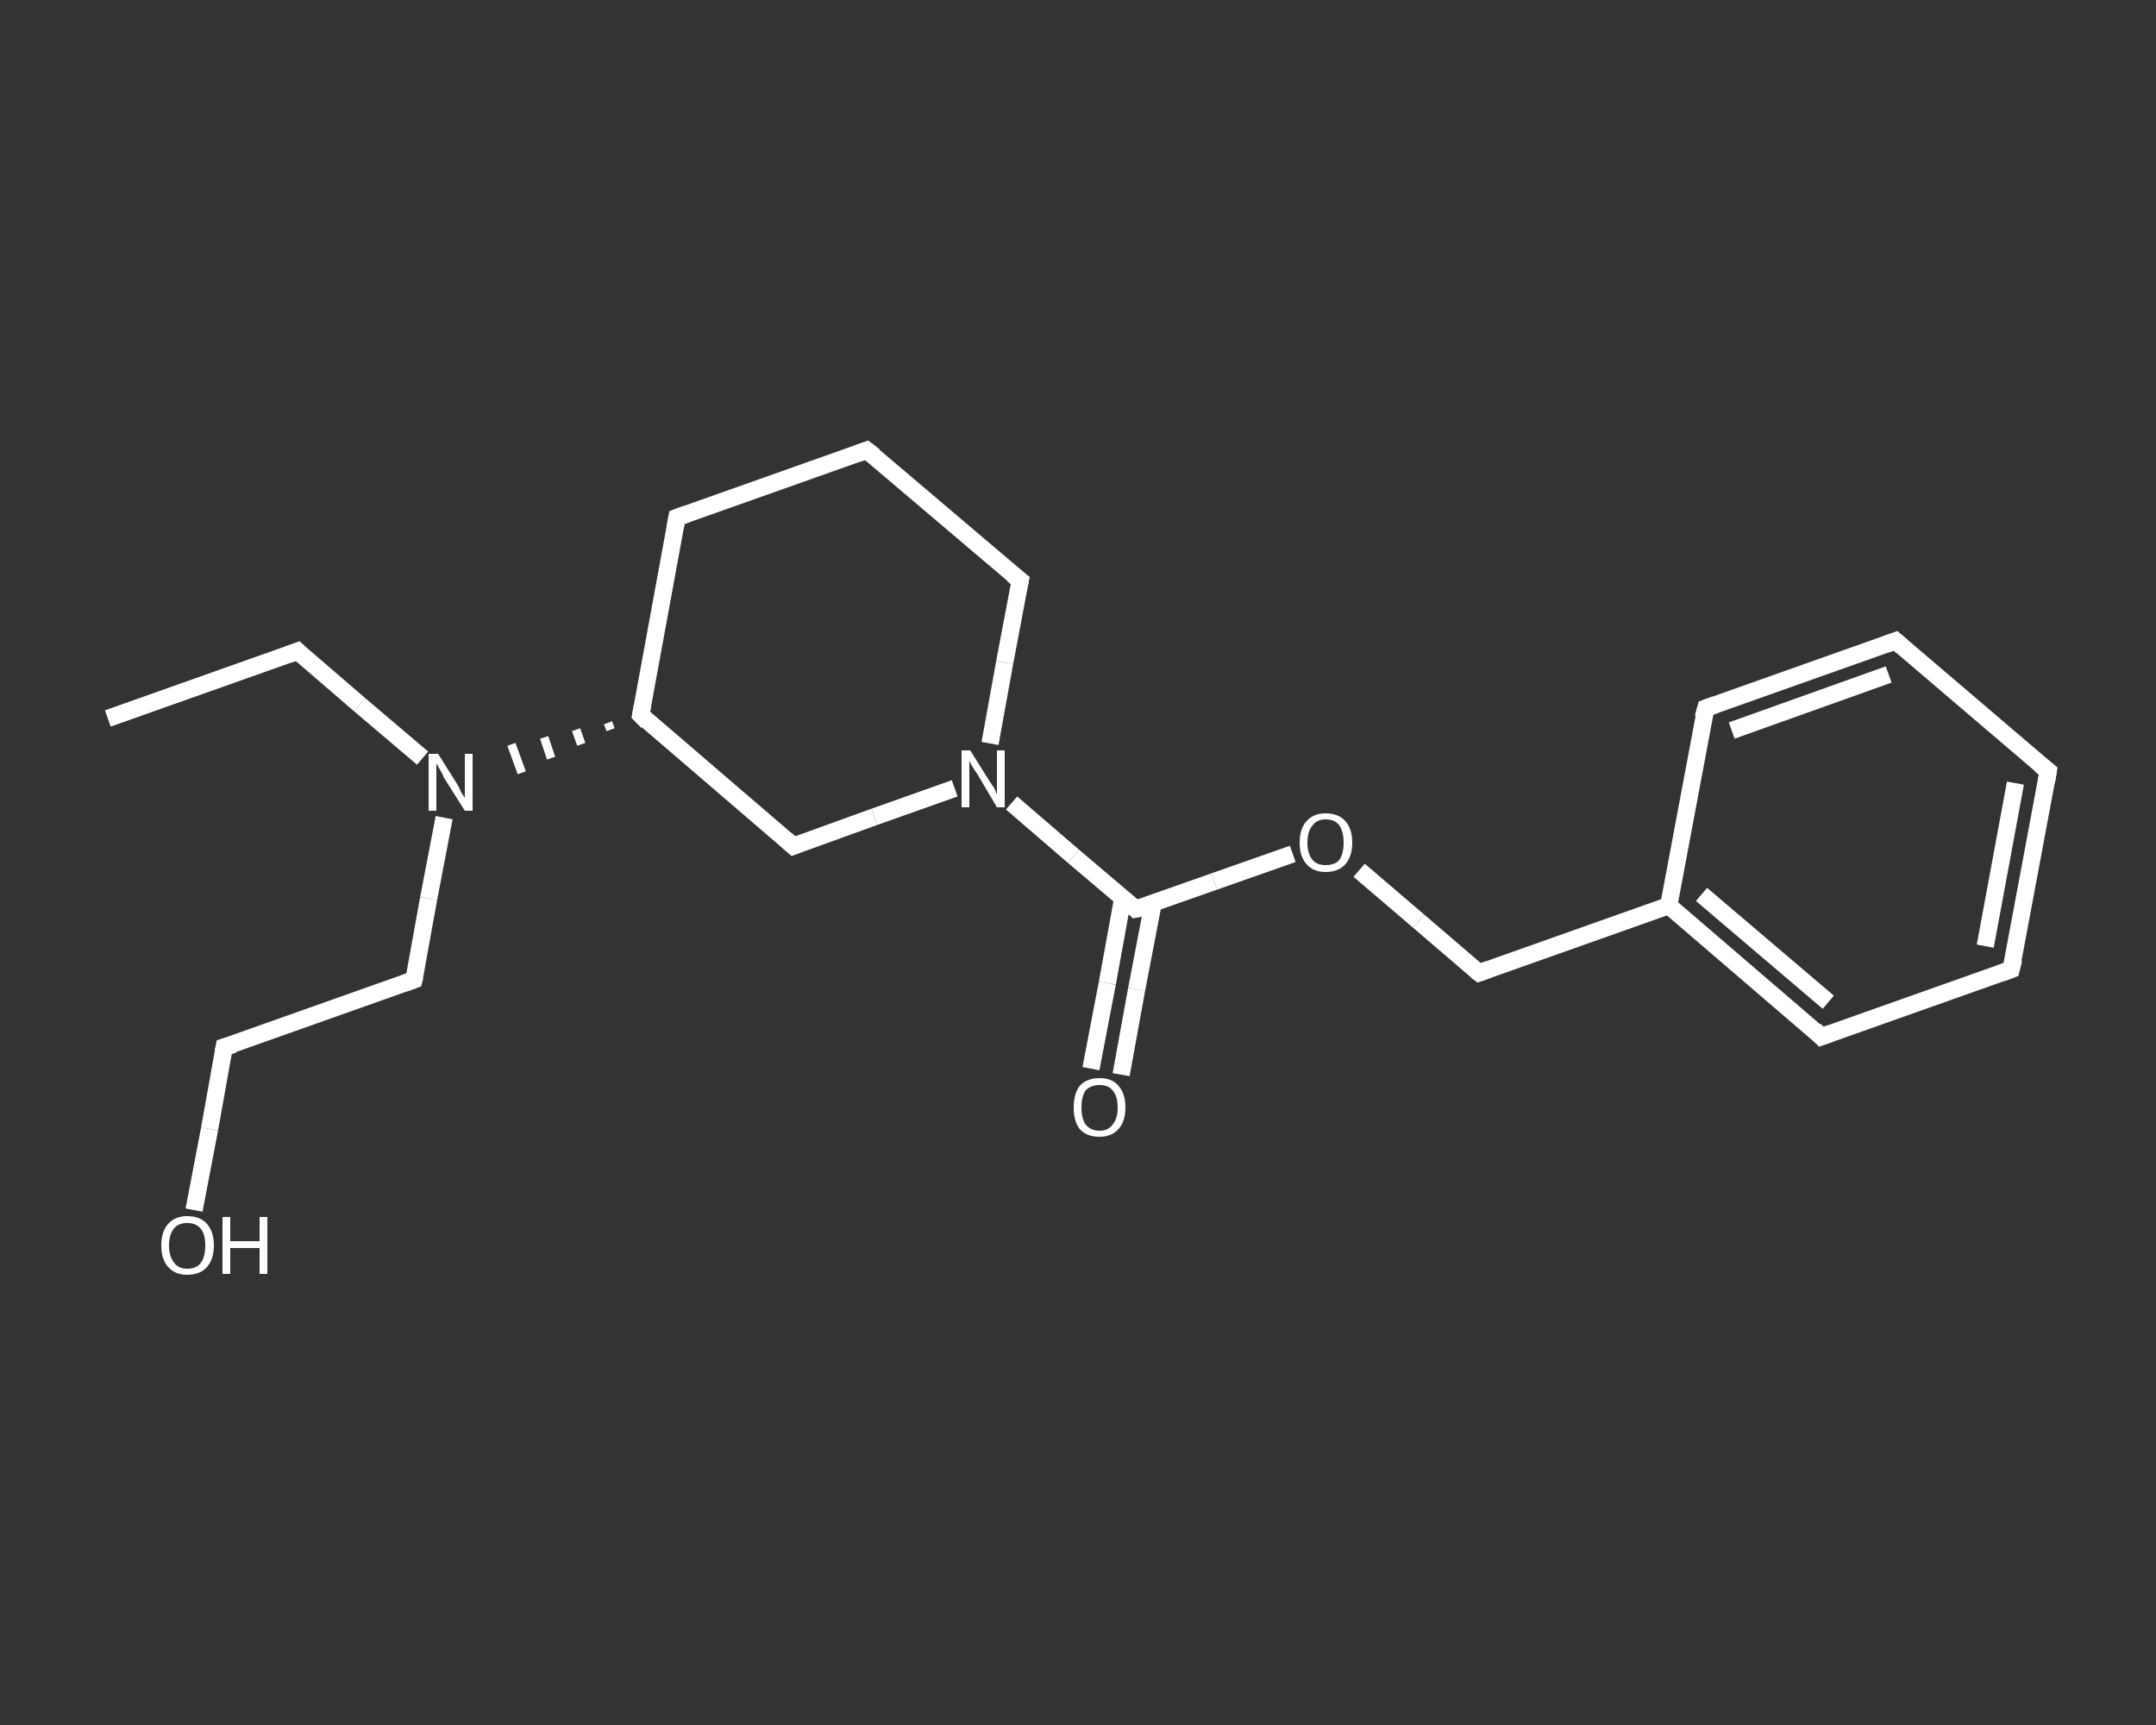 <?xml version='1.0' encoding='iso-8859-1'?>
<svg version='1.1' baseProfile='full'
              xmlns='http://www.w3.org/2000/svg'
                      xmlns:rdkit='http://www.rdkit.org/xml'
                      xmlns:xlink='http://www.w3.org/1999/xlink'
                  xml:space='preserve'
width='250px' height='200px' viewBox='0 0 250 200'>
<rect x="0" y="0" width="250" height="200" fill="#333333" stroke="none"/>
<!-- END OF HEADER -->
<rect style='opacity:1.0;fill:transparent;stroke:none' width='250.0' height='200.0' x='0.0' y='0.0'> </rect>
<path class='bond-0 atom-0 atom-1' d='M 12.5,83.3 L 34.5,75.5' style='fill:none;fill-rule:evenodd;stroke:#FFFFFF;stroke-width:2.0px;stroke-linecap:butt;stroke-linejoin:miter;stroke-opacity:1' />
<path class='bond-1 atom-1 atom-2' d='M 34.5,75.5 L 41.7,81.7' style='fill:none;fill-rule:evenodd;stroke:#FFFFFF;stroke-width:2.0px;stroke-linecap:butt;stroke-linejoin:miter;stroke-opacity:1' />
<path class='bond-1 atom-1 atom-2' d='M 41.7,81.7 L 49.0,87.9' style='fill:none;fill-rule:evenodd;stroke:#FFFFFF;stroke-width:2.0px;stroke-linecap:butt;stroke-linejoin:miter;stroke-opacity:1' />
<path class='bond-2 atom-2 atom-3' d='M 51.5,94.8 L 49.7,104.2' style='fill:none;fill-rule:evenodd;stroke:#FFFFFF;stroke-width:2.0px;stroke-linecap:butt;stroke-linejoin:miter;stroke-opacity:1' />
<path class='bond-2 atom-2 atom-3' d='M 49.7,104.2 L 48.0,113.6' style='fill:none;fill-rule:evenodd;stroke:#FFFFFF;stroke-width:2.0px;stroke-linecap:butt;stroke-linejoin:miter;stroke-opacity:1' />
<path class='bond-3 atom-3 atom-4' d='M 48.0,113.6 L 26.0,121.4' style='fill:none;fill-rule:evenodd;stroke:#FFFFFF;stroke-width:2.0px;stroke-linecap:butt;stroke-linejoin:miter;stroke-opacity:1' />
<path class='bond-4 atom-4 atom-5' d='M 26.0,121.4 L 24.3,130.9' style='fill:none;fill-rule:evenodd;stroke:#FFFFFF;stroke-width:2.0px;stroke-linecap:butt;stroke-linejoin:miter;stroke-opacity:1' />
<path class='bond-4 atom-4 atom-5' d='M 24.3,130.9 L 22.5,140.3' style='fill:none;fill-rule:evenodd;stroke:#FFFFFF;stroke-width:2.0px;stroke-linecap:butt;stroke-linejoin:miter;stroke-opacity:1' />
<path class='bond-5 atom-6 atom-2' d='M 70.5,83.8 L 70.8,84.6' style='fill:none;fill-rule:evenodd;stroke:#FFFFFF;stroke-width:1.0px;stroke-linecap:butt;stroke-linejoin:miter;stroke-opacity:1' />
<path class='bond-5 atom-6 atom-2' d='M 66.8,84.6 L 67.4,86.3' style='fill:none;fill-rule:evenodd;stroke:#FFFFFF;stroke-width:1.0px;stroke-linecap:butt;stroke-linejoin:miter;stroke-opacity:1' />
<path class='bond-5 atom-6 atom-2' d='M 63.1,85.5 L 63.9,87.9' style='fill:none;fill-rule:evenodd;stroke:#FFFFFF;stroke-width:1.0px;stroke-linecap:butt;stroke-linejoin:miter;stroke-opacity:1' />
<path class='bond-5 atom-6 atom-2' d='M 59.3,86.3 L 60.5,89.6' style='fill:none;fill-rule:evenodd;stroke:#FFFFFF;stroke-width:1.0px;stroke-linecap:butt;stroke-linejoin:miter;stroke-opacity:1' />
<path class='bond-6 atom-6 atom-7' d='M 74.3,82.9 L 78.5,60.0' style='fill:none;fill-rule:evenodd;stroke:#FFFFFF;stroke-width:2.0px;stroke-linecap:butt;stroke-linejoin:miter;stroke-opacity:1' />
<path class='bond-7 atom-7 atom-8' d='M 78.5,60.0 L 100.5,52.2' style='fill:none;fill-rule:evenodd;stroke:#FFFFFF;stroke-width:2.0px;stroke-linecap:butt;stroke-linejoin:miter;stroke-opacity:1' />
<path class='bond-8 atom-8 atom-9' d='M 100.5,52.2 L 118.3,67.3' style='fill:none;fill-rule:evenodd;stroke:#FFFFFF;stroke-width:2.0px;stroke-linecap:butt;stroke-linejoin:miter;stroke-opacity:1' />
<path class='bond-9 atom-9 atom-10' d='M 118.3,67.3 L 116.5,76.8' style='fill:none;fill-rule:evenodd;stroke:#FFFFFF;stroke-width:2.0px;stroke-linecap:butt;stroke-linejoin:miter;stroke-opacity:1' />
<path class='bond-9 atom-9 atom-10' d='M 116.5,76.8 L 114.8,86.2' style='fill:none;fill-rule:evenodd;stroke:#FFFFFF;stroke-width:2.0px;stroke-linecap:butt;stroke-linejoin:miter;stroke-opacity:1' />
<path class='bond-10 atom-10 atom-11' d='M 117.3,93.1 L 124.5,99.3' style='fill:none;fill-rule:evenodd;stroke:#FFFFFF;stroke-width:2.0px;stroke-linecap:butt;stroke-linejoin:miter;stroke-opacity:1' />
<path class='bond-10 atom-10 atom-11' d='M 124.5,99.3 L 131.7,105.4' style='fill:none;fill-rule:evenodd;stroke:#FFFFFF;stroke-width:2.0px;stroke-linecap:butt;stroke-linejoin:miter;stroke-opacity:1' />
<path class='bond-11 atom-11 atom-12' d='M 130.2,104.1 L 128.4,114.0' style='fill:none;fill-rule:evenodd;stroke:#FFFFFF;stroke-width:2.0px;stroke-linecap:butt;stroke-linejoin:miter;stroke-opacity:1' />
<path class='bond-11 atom-11 atom-12' d='M 128.4,114.0 L 126.5,123.9' style='fill:none;fill-rule:evenodd;stroke:#FFFFFF;stroke-width:2.0px;stroke-linecap:butt;stroke-linejoin:miter;stroke-opacity:1' />
<path class='bond-11 atom-11 atom-12' d='M 133.7,104.8 L 131.8,114.7' style='fill:none;fill-rule:evenodd;stroke:#FFFFFF;stroke-width:2.0px;stroke-linecap:butt;stroke-linejoin:miter;stroke-opacity:1' />
<path class='bond-11 atom-11 atom-12' d='M 131.8,114.7 L 130.0,124.6' style='fill:none;fill-rule:evenodd;stroke:#FFFFFF;stroke-width:2.0px;stroke-linecap:butt;stroke-linejoin:miter;stroke-opacity:1' />
<path class='bond-12 atom-11 atom-13' d='M 131.7,105.4 L 140.8,102.2' style='fill:none;fill-rule:evenodd;stroke:#FFFFFF;stroke-width:2.0px;stroke-linecap:butt;stroke-linejoin:miter;stroke-opacity:1' />
<path class='bond-12 atom-11 atom-13' d='M 140.8,102.2 L 149.9,99.0' style='fill:none;fill-rule:evenodd;stroke:#FFFFFF;stroke-width:2.0px;stroke-linecap:butt;stroke-linejoin:miter;stroke-opacity:1' />
<path class='bond-13 atom-13 atom-14' d='M 157.6,100.9 L 164.5,106.8' style='fill:none;fill-rule:evenodd;stroke:#FFFFFF;stroke-width:2.0px;stroke-linecap:butt;stroke-linejoin:miter;stroke-opacity:1' />
<path class='bond-13 atom-13 atom-14' d='M 164.5,106.8 L 171.5,112.8' style='fill:none;fill-rule:evenodd;stroke:#FFFFFF;stroke-width:2.0px;stroke-linecap:butt;stroke-linejoin:miter;stroke-opacity:1' />
<path class='bond-14 atom-14 atom-15' d='M 171.5,112.8 L 193.5,105.0' style='fill:none;fill-rule:evenodd;stroke:#FFFFFF;stroke-width:2.0px;stroke-linecap:butt;stroke-linejoin:miter;stroke-opacity:1' />
<path class='bond-15 atom-15 atom-16' d='M 193.5,105.0 L 211.2,120.2' style='fill:none;fill-rule:evenodd;stroke:#FFFFFF;stroke-width:2.0px;stroke-linecap:butt;stroke-linejoin:miter;stroke-opacity:1' />
<path class='bond-15 atom-15 atom-16' d='M 197.3,103.7 L 212.0,116.2' style='fill:none;fill-rule:evenodd;stroke:#FFFFFF;stroke-width:2.0px;stroke-linecap:butt;stroke-linejoin:miter;stroke-opacity:1' />
<path class='bond-16 atom-16 atom-17' d='M 211.2,120.2 L 233.2,112.4' style='fill:none;fill-rule:evenodd;stroke:#FFFFFF;stroke-width:2.0px;stroke-linecap:butt;stroke-linejoin:miter;stroke-opacity:1' />
<path class='bond-17 atom-17 atom-18' d='M 233.2,112.4 L 237.5,89.4' style='fill:none;fill-rule:evenodd;stroke:#FFFFFF;stroke-width:2.0px;stroke-linecap:butt;stroke-linejoin:miter;stroke-opacity:1' />
<path class='bond-17 atom-17 atom-18' d='M 230.2,109.7 L 233.7,90.8' style='fill:none;fill-rule:evenodd;stroke:#FFFFFF;stroke-width:2.0px;stroke-linecap:butt;stroke-linejoin:miter;stroke-opacity:1' />
<path class='bond-18 atom-18 atom-19' d='M 237.5,89.4 L 219.8,74.3' style='fill:none;fill-rule:evenodd;stroke:#FFFFFF;stroke-width:2.0px;stroke-linecap:butt;stroke-linejoin:miter;stroke-opacity:1' />
<path class='bond-19 atom-19 atom-20' d='M 219.8,74.3 L 197.8,82.1' style='fill:none;fill-rule:evenodd;stroke:#FFFFFF;stroke-width:2.0px;stroke-linecap:butt;stroke-linejoin:miter;stroke-opacity:1' />
<path class='bond-19 atom-19 atom-20' d='M 219.0,78.2 L 200.8,84.7' style='fill:none;fill-rule:evenodd;stroke:#FFFFFF;stroke-width:2.0px;stroke-linecap:butt;stroke-linejoin:miter;stroke-opacity:1' />
<path class='bond-20 atom-10 atom-21' d='M 110.7,91.4 L 101.4,94.7' style='fill:none;fill-rule:evenodd;stroke:#FFFFFF;stroke-width:2.0px;stroke-linecap:butt;stroke-linejoin:miter;stroke-opacity:1' />
<path class='bond-20 atom-10 atom-21' d='M 101.4,94.7 L 92.0,98.1' style='fill:none;fill-rule:evenodd;stroke:#FFFFFF;stroke-width:2.0px;stroke-linecap:butt;stroke-linejoin:miter;stroke-opacity:1' />
<path class='bond-21 atom-21 atom-6' d='M 92.0,98.1 L 74.3,82.9' style='fill:none;fill-rule:evenodd;stroke:#FFFFFF;stroke-width:2.0px;stroke-linecap:butt;stroke-linejoin:miter;stroke-opacity:1' />
<path class='bond-22 atom-20 atom-15' d='M 197.8,82.1 L 193.5,105.0' style='fill:none;fill-rule:evenodd;stroke:#FFFFFF;stroke-width:2.0px;stroke-linecap:butt;stroke-linejoin:miter;stroke-opacity:1' />
<path d='M 33.4,75.9 L 34.5,75.5 L 34.9,75.9' style='fill:none;stroke:#FFFFFF;stroke-width:2.0px;stroke-linecap:butt;stroke-linejoin:miter;stroke-opacity:1;' />
<path d='M 48.1,113.2 L 48.0,113.6 L 46.9,114.0' style='fill:none;stroke:#FFFFFF;stroke-width:2.0px;stroke-linecap:butt;stroke-linejoin:miter;stroke-opacity:1;' />
<path d='M 27.1,121.1 L 26.0,121.4 L 25.9,121.9' style='fill:none;stroke:#FFFFFF;stroke-width:2.0px;stroke-linecap:butt;stroke-linejoin:miter;stroke-opacity:1;' />
<path d='M 74.5,81.8 L 74.3,82.9 L 75.1,83.7' style='fill:none;stroke:#FFFFFF;stroke-width:2.0px;stroke-linecap:butt;stroke-linejoin:miter;stroke-opacity:1;' />
<path d='M 78.3,61.1 L 78.5,60.0 L 79.6,59.6' style='fill:none;stroke:#FFFFFF;stroke-width:2.0px;stroke-linecap:butt;stroke-linejoin:miter;stroke-opacity:1;' />
<path d='M 99.4,52.6 L 100.5,52.2 L 101.4,52.9' style='fill:none;stroke:#FFFFFF;stroke-width:2.0px;stroke-linecap:butt;stroke-linejoin:miter;stroke-opacity:1;' />
<path d='M 117.4,66.6 L 118.3,67.3 L 118.2,67.8' style='fill:none;stroke:#FFFFFF;stroke-width:2.0px;stroke-linecap:butt;stroke-linejoin:miter;stroke-opacity:1;' />
<path d='M 131.4,105.1 L 131.7,105.4 L 132.2,105.3' style='fill:none;stroke:#FFFFFF;stroke-width:2.0px;stroke-linecap:butt;stroke-linejoin:miter;stroke-opacity:1;' />
<path d='M 171.1,112.5 L 171.5,112.8 L 172.6,112.4' style='fill:none;stroke:#FFFFFF;stroke-width:2.0px;stroke-linecap:butt;stroke-linejoin:miter;stroke-opacity:1;' />
<path d='M 210.4,119.4 L 211.2,120.2 L 212.3,119.8' style='fill:none;stroke:#FFFFFF;stroke-width:2.0px;stroke-linecap:butt;stroke-linejoin:miter;stroke-opacity:1;' />
<path d='M 232.1,112.8 L 233.2,112.4 L 233.5,111.2' style='fill:none;stroke:#FFFFFF;stroke-width:2.0px;stroke-linecap:butt;stroke-linejoin:miter;stroke-opacity:1;' />
<path d='M 237.3,90.6 L 237.5,89.4 L 236.6,88.7' style='fill:none;stroke:#FFFFFF;stroke-width:2.0px;stroke-linecap:butt;stroke-linejoin:miter;stroke-opacity:1;' />
<path d='M 220.6,75.0 L 219.8,74.3 L 218.7,74.7' style='fill:none;stroke:#FFFFFF;stroke-width:2.0px;stroke-linecap:butt;stroke-linejoin:miter;stroke-opacity:1;' />
<path d='M 198.9,81.7 L 197.8,82.1 L 197.5,83.2' style='fill:none;stroke:#FFFFFF;stroke-width:2.0px;stroke-linecap:butt;stroke-linejoin:miter;stroke-opacity:1;' />
<path d='M 92.5,97.9 L 92.0,98.1 L 91.1,97.3' style='fill:none;stroke:#FFFFFF;stroke-width:2.0px;stroke-linecap:butt;stroke-linejoin:miter;stroke-opacity:1;' />
<path class='atom-2' d='M 50.8 87.4
L 53.0 90.9
Q 53.2 91.2, 53.5 91.9
Q 53.9 92.5, 53.9 92.5
L 53.9 87.4
L 54.8 87.4
L 54.8 94.0
L 53.9 94.0
L 51.5 90.2
Q 51.3 89.7, 51.0 89.2
Q 50.7 88.7, 50.6 88.5
L 50.6 94.0
L 49.7 94.0
L 49.7 87.4
L 50.8 87.4
' fill='#FFFFFF'/>
<path class='atom-5' d='M 18.7 144.4
Q 18.7 142.8, 19.5 141.9
Q 20.3 141.0, 21.7 141.0
Q 23.2 141.0, 24.0 141.9
Q 24.8 142.8, 24.8 144.4
Q 24.8 146.0, 24.0 146.9
Q 23.2 147.8, 21.7 147.8
Q 20.3 147.8, 19.5 146.9
Q 18.7 146.0, 18.7 144.4
M 21.7 147.1
Q 22.8 147.1, 23.3 146.4
Q 23.8 145.7, 23.8 144.4
Q 23.8 143.1, 23.3 142.5
Q 22.8 141.8, 21.7 141.8
Q 20.7 141.8, 20.2 142.4
Q 19.6 143.1, 19.6 144.4
Q 19.6 145.7, 20.2 146.4
Q 20.7 147.1, 21.7 147.1
' fill='#FFFFFF'/>
<path class='atom-5' d='M 25.8 141.1
L 26.7 141.1
L 26.7 143.9
L 30.1 143.9
L 30.1 141.1
L 31.0 141.1
L 31.0 147.7
L 30.1 147.7
L 30.1 144.7
L 26.7 144.7
L 26.7 147.7
L 25.8 147.7
L 25.8 141.1
' fill='#FFFFFF'/>
<path class='atom-10' d='M 112.5 87.0
L 114.7 90.5
Q 114.9 90.8, 115.3 91.4
Q 115.6 92.1, 115.6 92.1
L 115.6 87.0
L 116.5 87.0
L 116.5 93.6
L 115.6 93.6
L 113.3 89.7
Q 113.0 89.3, 112.7 88.8
Q 112.4 88.3, 112.4 88.1
L 112.4 93.6
L 111.5 93.6
L 111.5 87.0
L 112.5 87.0
' fill='#FFFFFF'/>
<path class='atom-12' d='M 124.5 128.4
Q 124.5 126.8, 125.2 125.9
Q 126.0 125.0, 127.5 125.0
Q 129.0 125.0, 129.7 125.9
Q 130.5 126.8, 130.5 128.4
Q 130.5 130.0, 129.7 130.9
Q 128.9 131.8, 127.5 131.8
Q 126.0 131.8, 125.2 130.9
Q 124.5 130.0, 124.5 128.4
M 127.5 131.1
Q 128.5 131.1, 129.0 130.4
Q 129.6 129.7, 129.6 128.4
Q 129.6 127.1, 129.0 126.4
Q 128.5 125.8, 127.5 125.8
Q 126.5 125.8, 125.9 126.4
Q 125.4 127.1, 125.4 128.4
Q 125.4 129.7, 125.9 130.4
Q 126.5 131.1, 127.5 131.1
' fill='#FFFFFF'/>
<path class='atom-13' d='M 150.7 97.7
Q 150.7 96.1, 151.5 95.2
Q 152.3 94.3, 153.7 94.3
Q 155.2 94.3, 156.0 95.2
Q 156.8 96.1, 156.8 97.7
Q 156.8 99.3, 156.0 100.2
Q 155.2 101.1, 153.7 101.1
Q 152.3 101.1, 151.5 100.2
Q 150.7 99.3, 150.7 97.7
M 153.7 100.3
Q 154.8 100.3, 155.3 99.7
Q 155.8 99.0, 155.8 97.7
Q 155.8 96.4, 155.3 95.7
Q 154.8 95.0, 153.7 95.0
Q 152.7 95.0, 152.2 95.7
Q 151.6 96.4, 151.6 97.7
Q 151.6 99.0, 152.2 99.7
Q 152.7 100.3, 153.7 100.3
' fill='#FFFFFF'/>
</svg>
